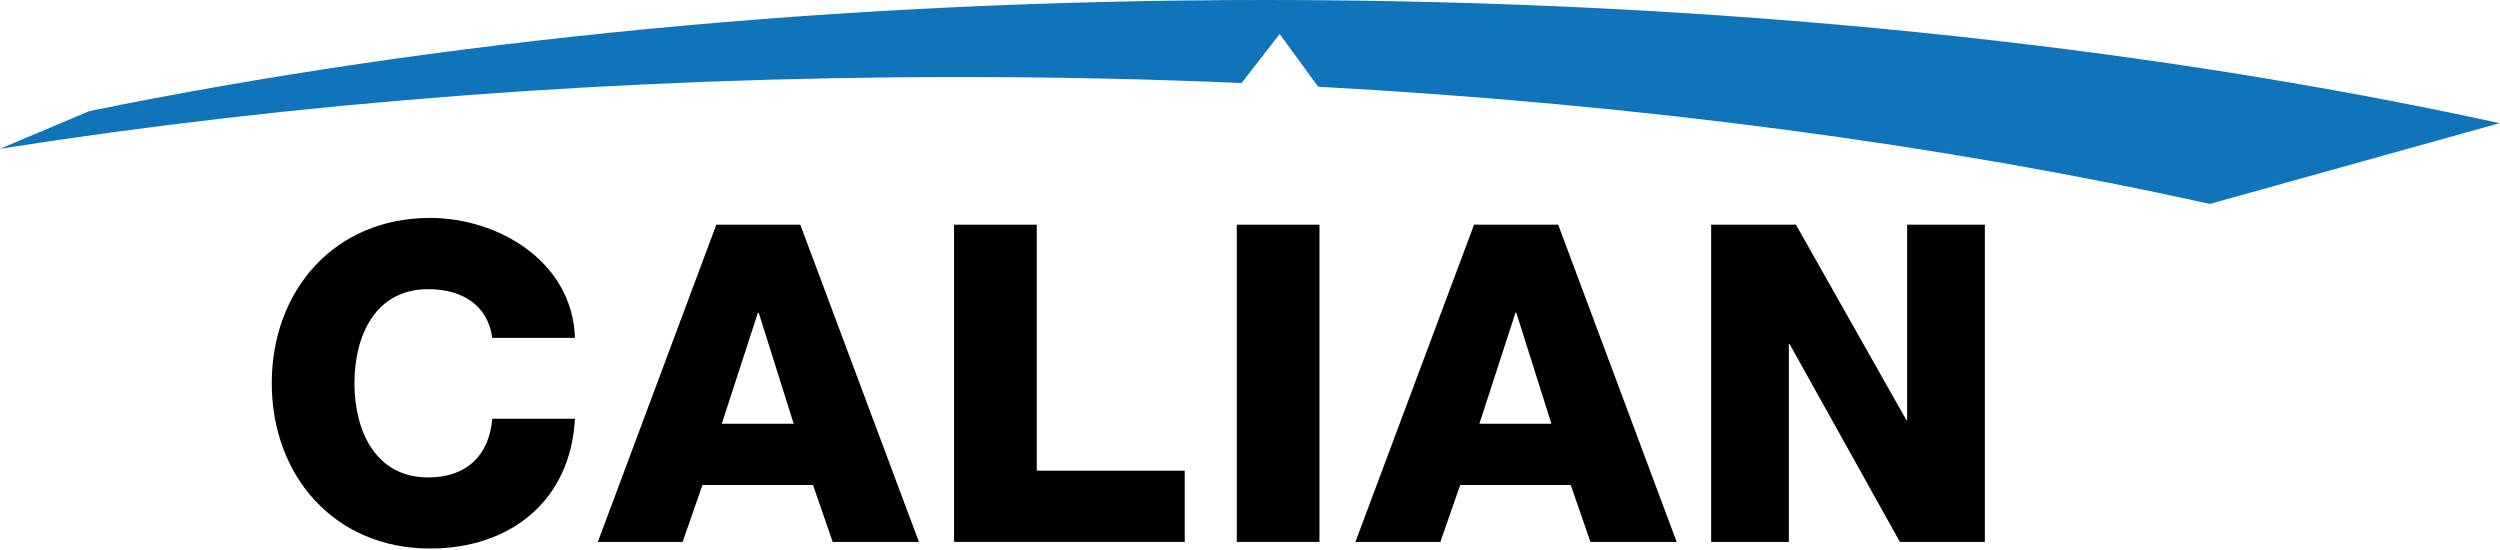 <svg version="1.2" xmlns="http://www.w3.org/2000/svg" viewBox="0 0 1551 341" width="1551" height="341"><style>.a{fill:#0f74b9}</style><path  d="m305.4 209.6c-2.7-19.9-18.2-30.2-39.7-30.2-33.1 0-45.8 29.2-45.8 58.3 0 29.1 12.7 58.5 45.8 58.5 24 0 37.8-13.9 39.7-36.4h51.3c-2.7 50.8-39.9 80.5-89.9 80.5-59.6 0-98.2-45.4-98.2-102.6 0-57.2 38.6-102.5 98.2-102.5 42.4 0 88.4 27.1 89.9 74.4z"/><path fill-rule="evenodd" d="m444.4 139.4h52.1l73.6 196.8h-53.5l-12.2-35.3h-68.6l-12.3 35.3h-52.6zm3.4 123.5h44.6l-21.7-68.9h-0.5z"/><path  d="m591.9 139.4h51.3v152.6h91.8v44.2h-143.1z"/><path  d="m818.6 139.4v196.8h-51.3v-196.8z"/><path fill-rule="evenodd" d="m914.5 139.4h52.2l73.5 196.8h-53.5l-12.2-35.3h-68.6l-12.3 35.3h-52.7zm3.3 123.5h44.7l-21.8-68.9h-0.5z"/><path  d="m1061.6 139.4h52.6l68.5 121.2h0.5v-121.2h48.2v196.8h-52.7l-68.4-122.7h-0.5v122.7h-48.2z"/><path class="a" d="m785.5 0c-265.7 0-515.1 25.1-730 68.9l-55.5 23.4c181.8-28.6 383-44.5 594.7-44.5 59.4 0 118.1 1.2 175.6 3.7l23.6-30.4 23.9 32.7c200.7 10.9 388 36.1 553.2 72.7l179.8-50.1c-222.6-48.5-484.6-76.4-765.3-76.4z"/></svg>
